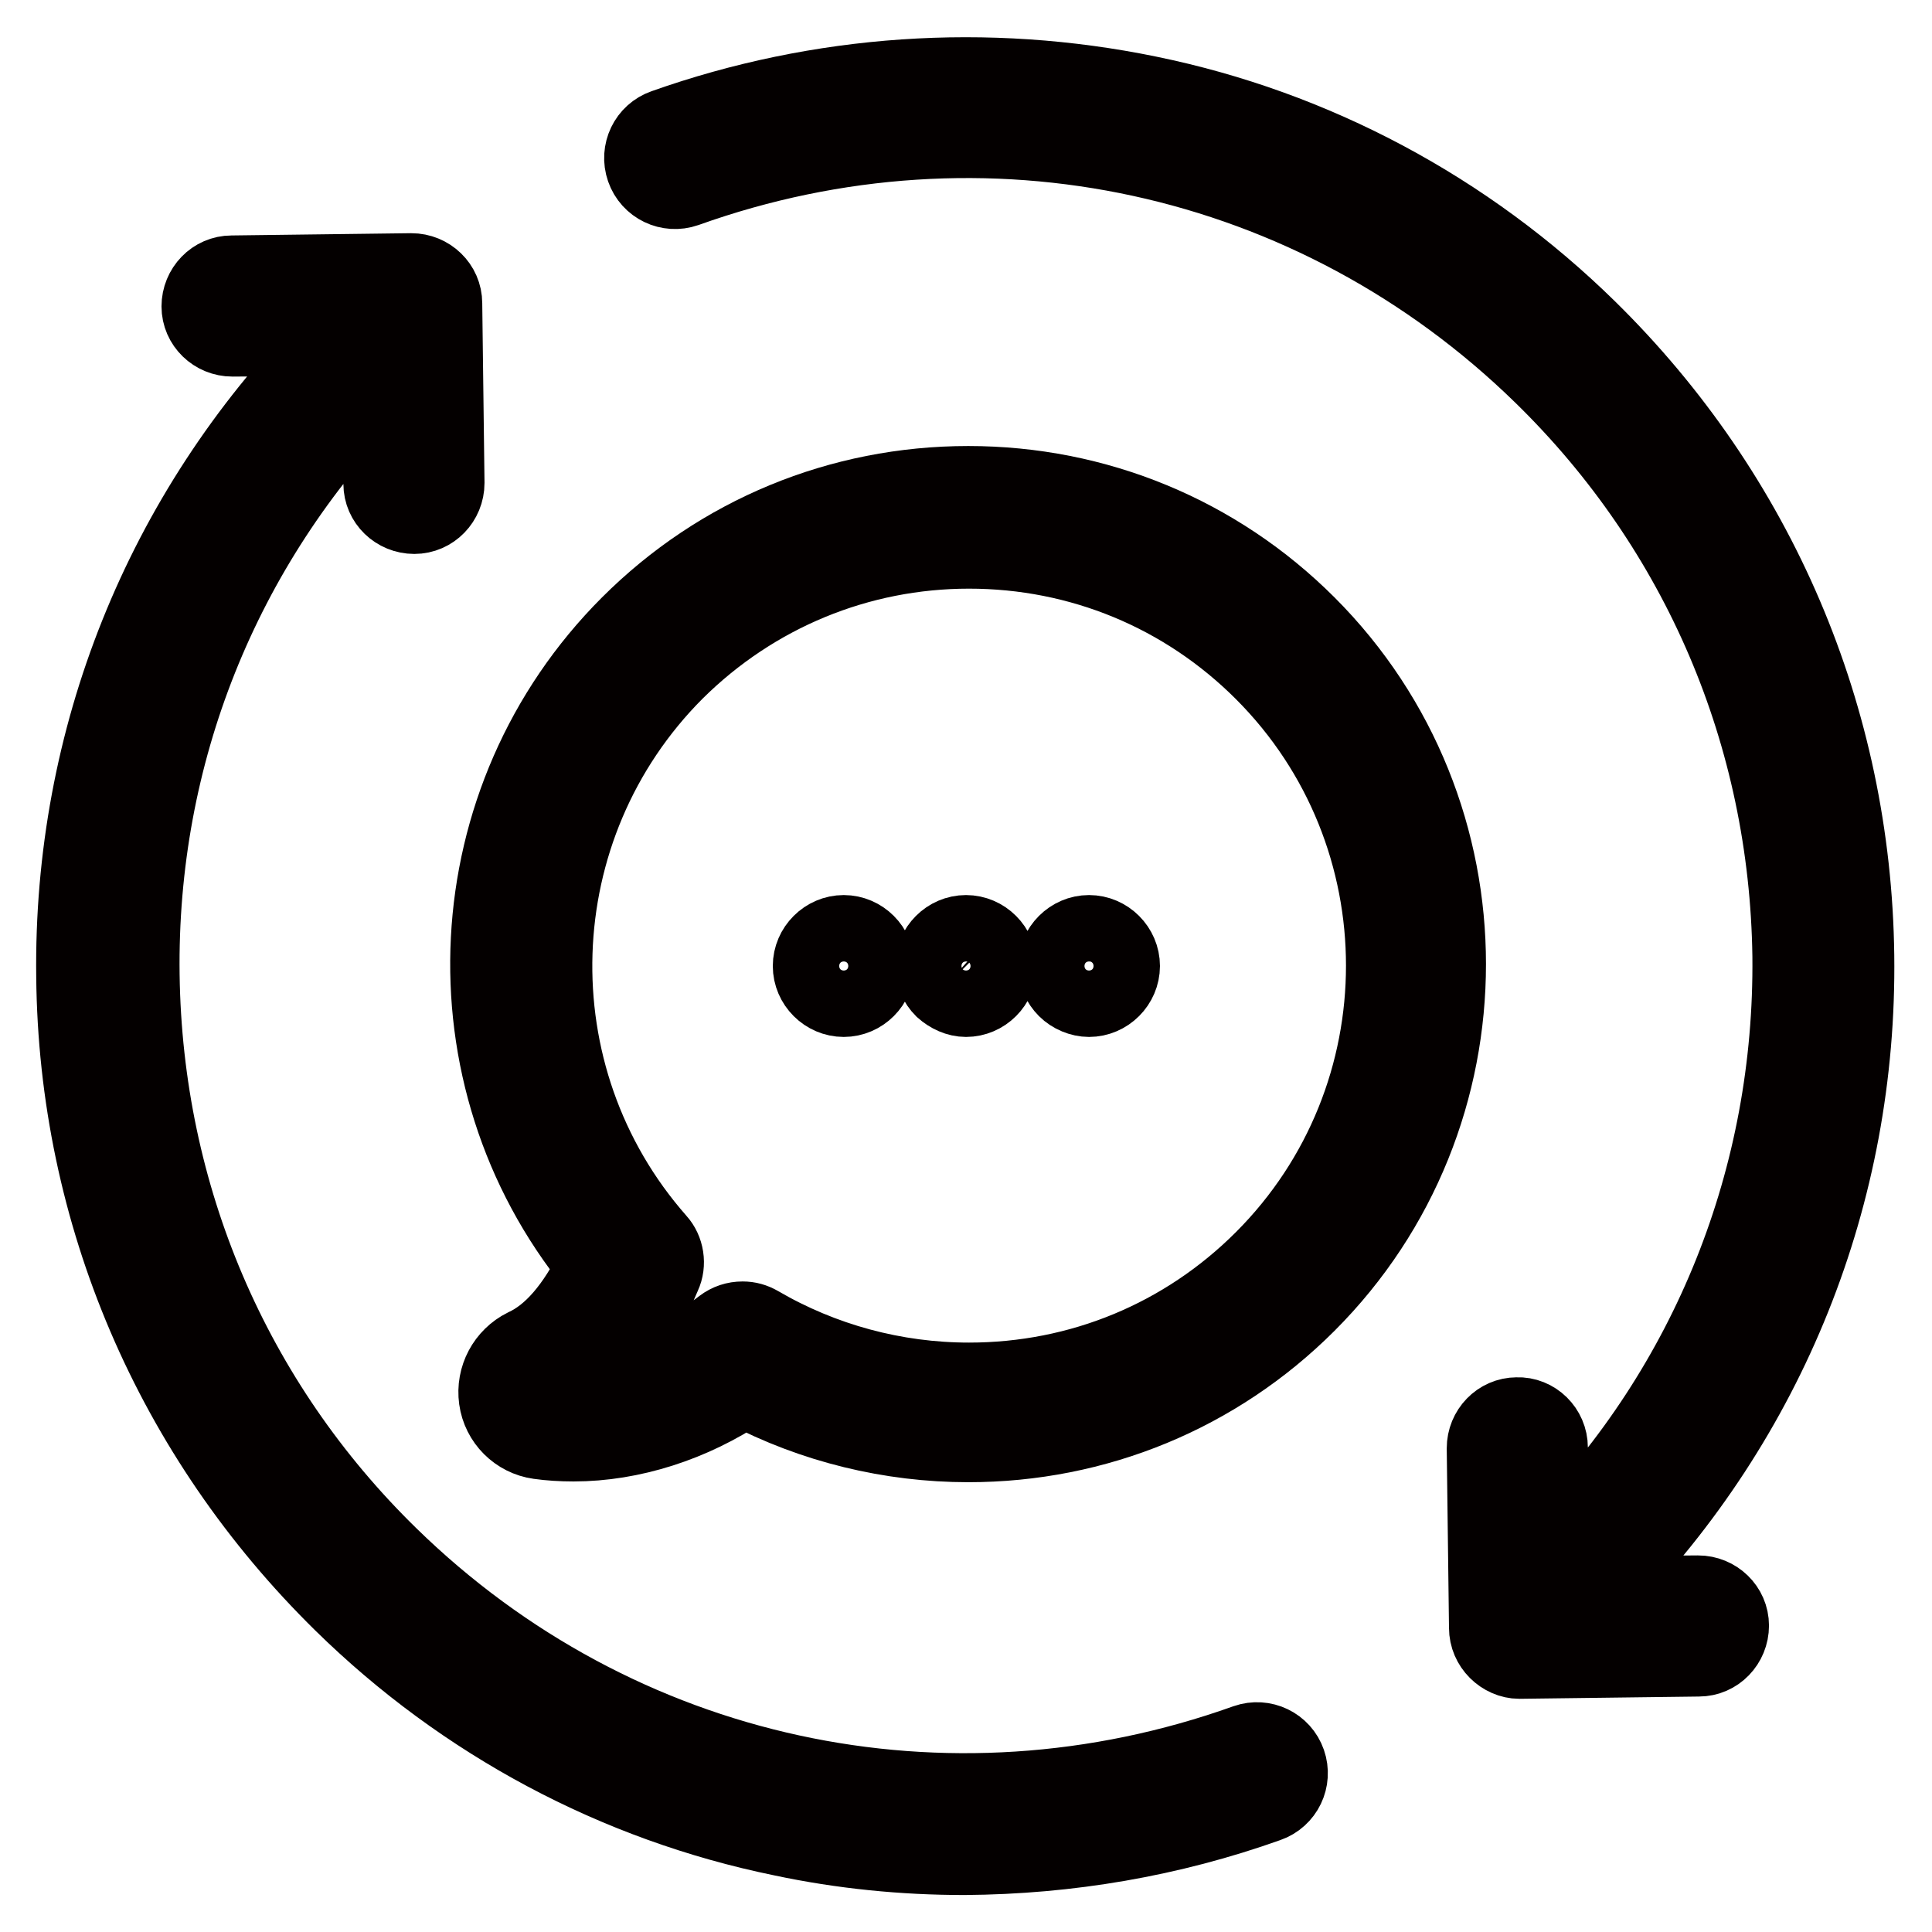<?xml version="1.0" encoding="utf-8"?>
<!-- Svg Vector Icons : http://www.onlinewebfonts.com/icon -->
<!DOCTYPE svg PUBLIC "-//W3C//DTD SVG 1.1//EN" "http://www.w3.org/Graphics/SVG/1.1/DTD/svg11.dtd">
<svg version="1.1" xmlns="http://www.w3.org/2000/svg" xmlns:xlink="http://www.w3.org/1999/xlink" x="0px" y="0px" viewBox="0 0 256 256" enable-background="new 0 0 256 256" xml:space="preserve">
<g> <path stroke-width="10" fill-opacity="0" stroke="#3d8abe"  d="M98.4,179c-9.1,7-19.5,8.7-26.3,7.7c-2.2-0.3-2.7-3.4-0.7-4.3c6.5-3.2,10.3-10.2,12.5-15.2 c-20.6-23.3-19.8-58.9,2.5-81.3c23.2-23.2,60.7-23.2,83.9,0c23.2,23.2,23.2,60.7,0,83.9C150.8,189.4,121.1,192.4,98.4,179L98.4,179 z"/> <path stroke-width="10" fill-opacity="0" stroke="#040000"  d="M205.5,205l-0.1-13.2c0-2.4-2-4.4-4.4-4.3c-2.4,0-4.3,2-4.3,4.4l0.3,23.8c0,1.2,0.5,2.3,1.3,3.1 c0.8,0.8,1.9,1.3,3,1.3h0l23.8-0.3c2.4,0,4.3-2,4.3-4.4c0-2.4-2-4.3-4.4-4.3h0l-13.2,0.1l0.6-0.7c22-22.5,34-52.3,33.6-83.9 c-0.4-31.5-13-61-35.5-83.1c-16.1-15.8-36.3-26.6-58.3-31.1c-21.4-4.4-43.6-2.9-64.2,4.4c-2.3,0.8-3.5,3.3-2.7,5.6 c0.8,2.3,3.3,3.5,5.6,2.7c39.7-14.2,83.2-4.8,113.4,24.7c20.9,20.4,32.5,47.7,32.9,76.9c0.3,29.2-10.7,56.8-31.1,77.6L205.5,205z  M168,239.1c2.3-0.8,3.5-3.3,2.7-5.6c-0.8-2.3-3.3-3.5-5.6-2.7c-39.7,14.2-83.2,4.8-113.4-24.7c-20.9-20.4-32.5-47.7-32.9-76.9 c-0.4-29.2,10.6-56.7,31-77.6l0.6-0.7l0.1,13.2c0,2.4,2,4.3,4.4,4.3h0c2.4,0,4.3-2,4.3-4.4l-0.3-23.8c0-2.4-2-4.3-4.4-4.3h0 l-23.8,0.3c-2.4,0-4.3,2-4.3,4.4c0,2.4,2,4.3,4.4,4.3h0l13.2-0.1l-0.6,0.7c-22,22.5-34,52.3-33.6,83.9c0.3,31.5,13,61,35.5,83.1 c16.1,15.8,36.3,26.6,58.3,31.1c8,1.7,16.1,2.5,24.2,2.5C141.6,246,155.1,243.7,168,239.1z"/> <path stroke-width="10" fill-opacity="0" stroke="#040000"  d="M69.5,178.4c-2.6,1.3-4.1,4.1-3.7,7s2.7,5.2,5.6,5.6c1.4,0.2,3,0.3,4.6,0.3c7.7,0,15.8-2.6,22.6-7.2 c9.1,4.8,19.4,7.3,29.7,7.3c17,0,33-6.6,45-18.6c24.8-24.8,24.8-65.3,0-90.1c-12-12-28-18.6-45-18.6c-17,0-33,6.6-45,18.6 c-23.1,23.1-24.9,59.9-4.5,85C76.1,173.2,73,176.8,69.5,178.4L69.5,178.4z M89.6,89C100,78.7,113.8,73,128.4,73 c14.7,0,28.5,5.7,38.9,16.1c21.4,21.4,21.4,56.3,0,77.7c-10.4,10.4-24.2,16.1-38.9,16.1c-9.8,0-19.4-2.6-27.8-7.5 c-0.7-0.4-1.4-0.6-2.2-0.6c-1,0-1.9,0.3-2.7,0.9c-6.3,4.9-12.7,6.5-16.8,6.9c3.5-3.2,6.5-7.7,9-13.6c0.7-1.5,0.4-3.4-0.7-4.6 C68,142.6,69.1,109.5,89.6,89L89.6,89z"/> <path stroke-width="10" fill-opacity="0" stroke="#040000"  d="M128,132.4c1.2,0,2.3-0.5,3.1-1.3c0.8-0.8,1.3-1.9,1.3-3.1c0-1.2-0.5-2.3-1.3-3.1c-0.8-0.8-1.9-1.3-3.1-1.3 c-1.2,0-2.3,0.5-3.1,1.3c-0.8,0.8-1.3,1.9-1.3,3.1c0,1.2,0.5,2.3,1.3,3.1C125.8,131.9,126.9,132.4,128,132.4z M144.3,132.4 c1.2,0,2.3-0.5,3.1-1.3c0.8-0.8,1.3-1.9,1.3-3.1c0-1.2-0.5-2.3-1.3-3.1c-0.8-0.8-1.9-1.3-3.1-1.3s-2.3,0.5-3.1,1.3 c-0.8,0.8-1.3,1.9-1.3,3.1c0,1.2,0.5,2.3,1.3,3.1C142,131.9,143.2,132.4,144.3,132.4z M111.8,132.4c1.2,0,2.3-0.5,3.1-1.3 c0.8-0.8,1.3-1.9,1.3-3.1c0-1.2-0.5-2.3-1.3-3.1c-0.8-0.8-1.9-1.3-3.1-1.3c-1.2,0-2.3,0.5-3.1,1.3c-0.8,0.8-1.3,1.9-1.3,3.1 c0,1.2,0.5,2.3,1.3,3.1C109.5,131.9,110.6,132.4,111.8,132.4z"/></g>
</svg>